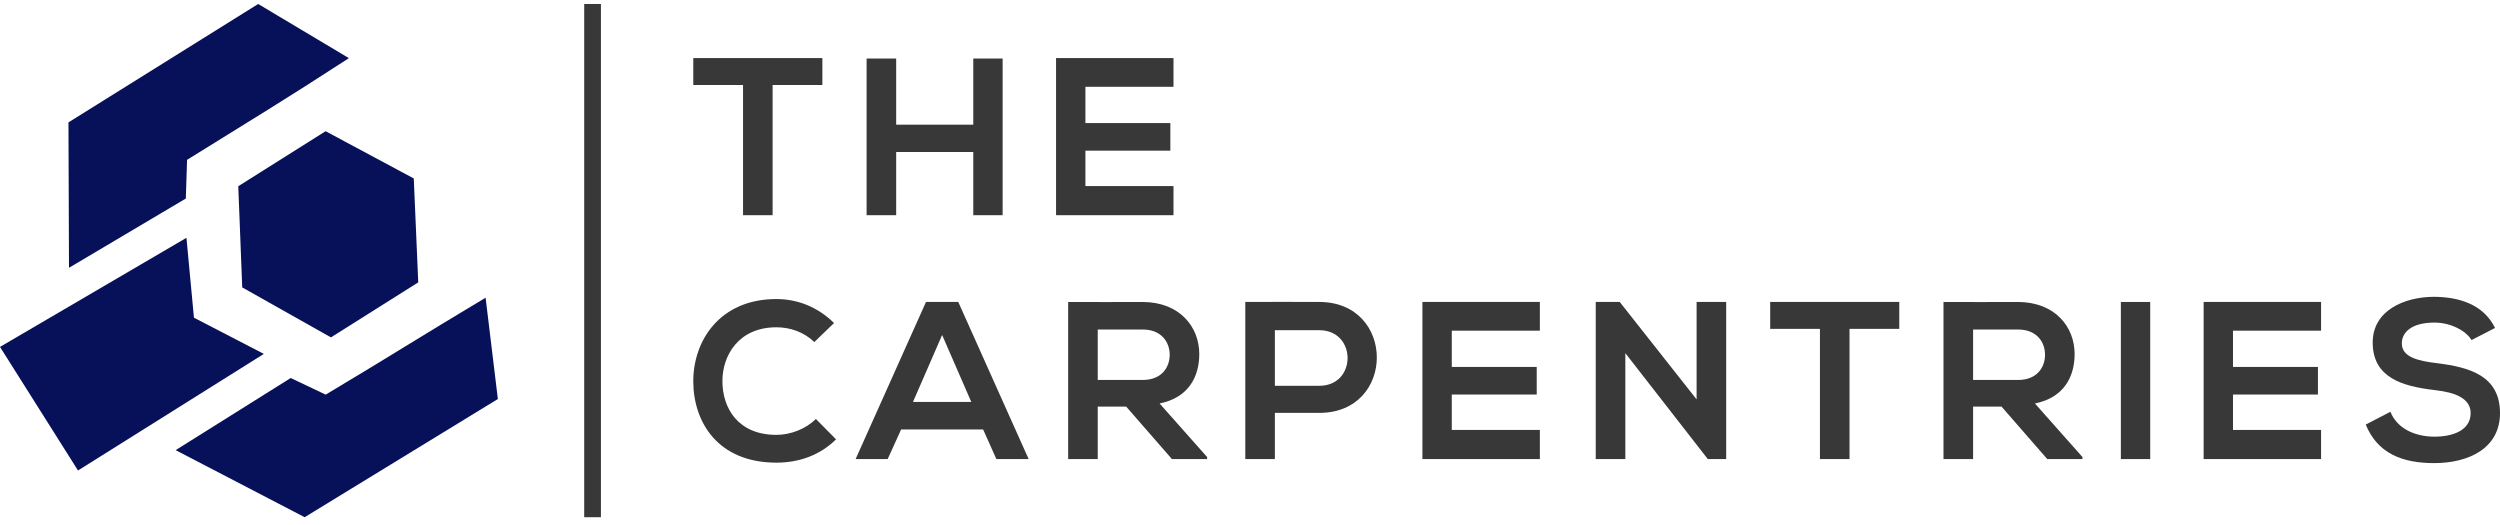 <svg width="238" height="50" viewBox="0 0 238 50" fill="none" xmlns="http://www.w3.org/2000/svg">
<path fill-rule="evenodd" clip-rule="evenodd" d="M23.06 27.361L22.684 17.728L30.997 12.491L39.391 16.989L39.817 26.881L31.505 32.119L23.06 27.361Z" fill="#071159"/>
<path fill-rule="evenodd" clip-rule="evenodd" d="M6.568 25.494L6.517 11.651L24.578 0.379L33.216 5.535C26.987 9.583 24.124 11.289 17.809 15.216L17.69 18.9L6.568 25.494Z" fill="#071159"/>
<path fill-rule="evenodd" clip-rule="evenodd" d="M7.426 44.791L0 33.025L17.75 22.639L18.463 30.244L25.118 33.691L7.426 44.791Z" fill="#071159"/>
<path fill-rule="evenodd" clip-rule="evenodd" d="M16.721 42.853L29.003 49.238L47.396 37.986L46.229 28.341C39.854 32.154 37.382 33.758 31.006 37.569L27.676 35.987L16.721 42.853Z" fill="#071159"/>
<path fill-rule="evenodd" clip-rule="evenodd" d="M70.737 20.486H73.553V8.09H78.29V5.529C73.958 5.529 70.31 5.529 66 5.529V8.09H70.737V20.486ZM95.451 20.486V5.572H92.656V11.867H85.316V5.572H82.5V20.486H85.316V14.47H92.656V20.486H95.451ZM111.717 17.713H103.332V14.342H111.418V11.717H103.332V8.261H111.717V5.529H100.536C100.536 10.515 100.536 15.515 100.536 20.486H111.717V17.713Z" fill="#383838"/>
<path fill-rule="evenodd" clip-rule="evenodd" d="M77.671 39.884C76.69 40.866 75.218 41.399 73.916 41.399C70.225 41.399 68.795 38.817 68.774 36.343C68.752 33.846 70.31 31.158 73.916 31.158C75.218 31.158 76.54 31.606 77.522 32.566L79.4 30.752C77.863 29.237 75.943 28.469 73.916 28.469C68.518 28.469 65.979 32.438 66 36.343C66.022 40.226 68.368 44.045 73.916 44.045C76.071 44.045 78.055 43.341 79.592 41.826L77.671 39.884Z" fill="#383838"/>
<path fill-rule="evenodd" clip-rule="evenodd" d="M94.854 43.704H97.927L91.227 28.747H88.154L81.455 43.704H84.506L85.786 40.887H93.595L94.854 43.704ZM92.465 38.263H86.917L89.691 31.89L92.465 38.263Z" fill="#383838"/>
<path fill-rule="evenodd" clip-rule="evenodd" d="M114.918 43.511L110.394 38.412C113.232 37.836 114.171 35.766 114.171 33.708C114.171 31.115 112.315 28.768 108.794 28.747C106.426 28.768 104.057 28.747 101.689 28.747V43.704H104.505V38.711H107.215L111.568 43.704H114.918V43.511ZM108.794 31.371C110.565 31.371 111.355 32.569 111.355 33.772C111.355 34.973 110.586 36.172 108.794 36.172H104.505V31.371H108.794Z" fill="#383838"/>
<path fill-rule="evenodd" clip-rule="evenodd" d="M121.368 31.435H125.593C129.177 31.435 129.199 36.727 125.593 36.727H121.368V31.435ZM125.593 28.747C123.246 28.725 120.899 28.747 118.552 28.747V43.704H121.368V39.308H125.593C132.911 39.308 132.89 28.747 125.593 28.747Z" fill="#383838"/>
<path fill-rule="evenodd" clip-rule="evenodd" d="M146.595 40.93H138.21V37.559H146.296V34.934H138.21V31.478H146.595V28.747H135.414C135.414 33.732 135.414 38.732 135.414 43.704H146.595V40.93Z" fill="#383838"/>
<path fill-rule="evenodd" clip-rule="evenodd" d="M161.516 38.021L154.198 28.747H151.914V43.704H154.731V33.618L162.583 43.704H164.333V28.747H161.516V38.021Z" fill="#383838"/>
<path fill-rule="evenodd" clip-rule="evenodd" d="M173.258 43.704H176.075V31.307H180.812V28.747C176.48 28.747 172.832 28.747 168.521 28.747V31.307H173.258V43.704Z" fill="#383838"/>
<path fill-rule="evenodd" clip-rule="evenodd" d="M198.25 43.511L193.727 38.412C196.565 37.836 197.504 35.766 197.504 33.708C197.504 31.115 195.647 28.768 192.127 28.747C189.758 28.768 187.39 28.747 185.021 28.747V43.704H187.838V38.711H190.548L194.9 43.704H198.25V43.511ZM192.127 31.371C193.898 31.371 194.687 32.569 194.687 33.772C194.687 34.973 193.919 36.172 192.127 36.172H187.838V31.371H192.127Z" fill="#383838"/>
<path fill-rule="evenodd" clip-rule="evenodd" d="M204.701 43.704V28.747H201.906V43.704H204.701Z" fill="#383838"/>
<path fill-rule="evenodd" clip-rule="evenodd" d="M220.966 40.93H212.581V37.559H220.668V34.934H212.581V31.478H220.966V28.747H209.786C209.786 33.732 209.786 38.732 209.786 43.704H220.966V40.93Z" fill="#383838"/>
<path fill-rule="evenodd" clip-rule="evenodd" d="M237.53 31.222C236.4 28.917 233.989 28.256 231.663 28.256C228.91 28.277 225.881 29.536 225.881 32.608C225.881 35.958 228.697 36.769 231.748 37.132C233.732 37.345 235.205 37.921 235.205 39.329C235.205 40.951 233.54 41.57 231.77 41.57C229.956 41.57 228.228 40.844 227.566 39.201L225.219 40.418C226.329 43.149 228.676 44.088 231.727 44.088C235.055 44.088 238 42.658 238 39.329C238 35.766 235.098 34.956 231.983 34.572C230.191 34.358 228.654 33.995 228.654 32.694C228.654 31.584 229.657 30.71 231.748 30.71C233.37 30.71 234.778 31.52 235.29 32.374L237.53 31.222Z" fill="#383838"/>
<path fill-rule="evenodd" clip-rule="evenodd" d="M55.616 0.379V49.239H57.208V0.379H55.616Z" fill="#383838"/>
</svg>
